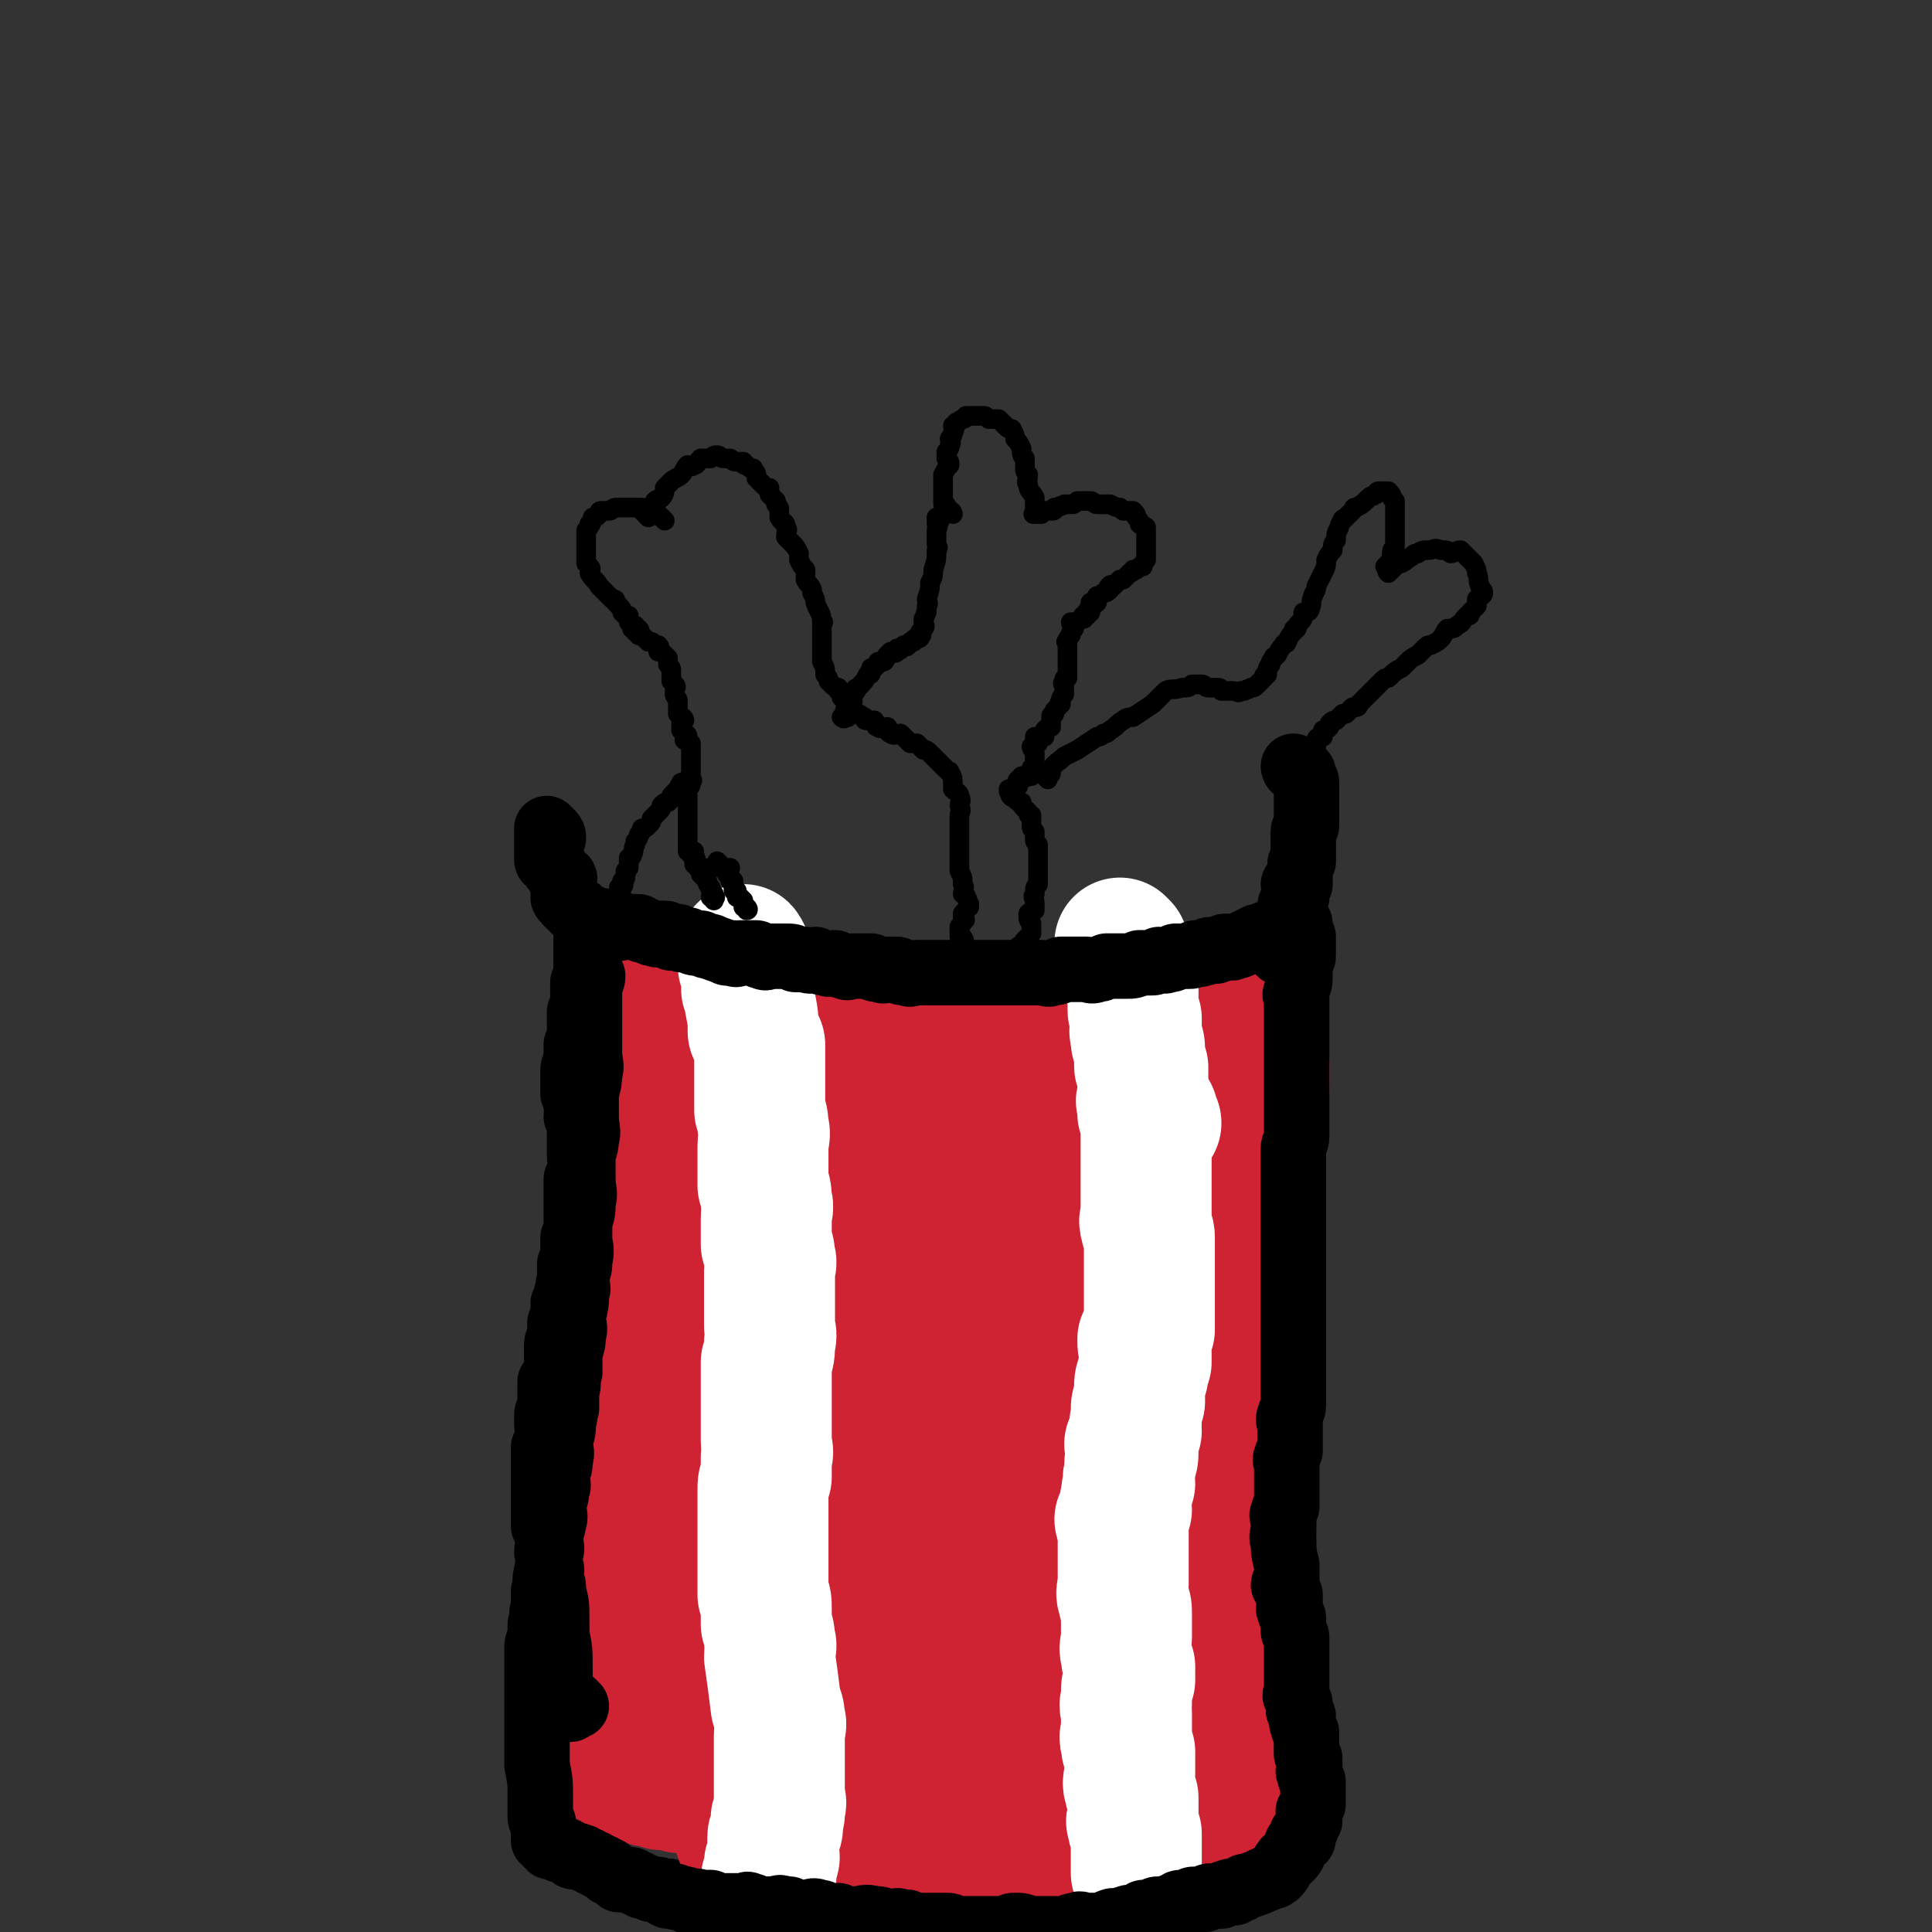 <svg viewBox='0 0 590 590' version='1.1' xmlns='http://www.w3.org/2000/svg' xmlns:xlink='http://www.w3.org/1999/xlink'><rect x="0" y="0" width="590" height="590" fill="#333333" stroke="none"/><g fill='none' stroke='#000000' stroke-width='12' stroke-linecap='round' stroke-linejoin='round'><path d='M177,282c0,0 -1,-1 -1,-1 -1,0 -1,0 -1,0 0,1 0,1 0,1 1,1 1,1 1,1 1,1 0,2 0,3 0,0 1,1 0,1 0,1 -1,1 -1,2 0,0 0,0 0,1 0,1 0,1 0,2 0,1 0,1 0,2 0,1 0,1 0,1 0,2 0,2 0,3 0,1 0,1 0,2 0,3 0,3 0,5 0,1 0,1 0,2 0,2 0,2 0,3 0,2 0,2 0,3 0,2 0,2 0,4 0,2 0,2 0,4 0,1 0,1 0,3 0,2 0,2 0,3 1,2 1,2 1,4 1,2 0,2 0,4 0,2 0,2 0,4 0,3 0,3 0,5 0,2 0,2 0,5 0,2 0,2 0,4 0,2 -1,2 -1,3 0,2 0,2 0,4 0,3 0,3 0,5 0,1 0,1 0,3 0,2 0,2 0,4 0,2 0,2 0,4 0,2 1,2 0,4 0,2 -1,2 -1,5 0,2 0,2 0,5 0,2 1,2 0,4 0,3 0,3 -1,5 0,2 0,2 0,4 0,2 1,2 0,4 0,3 0,3 -1,5 0,2 0,2 0,4 0,2 0,2 0,4 0,3 0,3 0,5 0,2 0,2 0,4 0,2 0,2 0,4 0,2 0,2 0,4 0,2 0,2 0,4 -1,8 -1,8 -2,15 0,4 0,4 -1,8 0,2 0,2 0,5 0,2 0,2 0,3 0,2 0,2 0,4 0,3 0,3 -1,5 0,2 0,2 0,5 0,2 0,2 0,4 0,2 0,2 0,4 0,2 1,2 0,5 0,1 0,1 -1,3 0,2 0,2 0,4 0,2 0,2 0,3 0,2 0,2 0,4 0,2 0,2 0,3 0,2 0,2 0,4 0,2 0,2 0,3 0,2 0,2 0,3 0,2 -1,2 -1,4 0,2 1,2 0,4 0,1 0,1 -1,3 0,1 0,1 0,2 0,1 0,1 0,2 0,1 0,1 0,1 0,1 0,1 0,2 0,1 0,1 0,2 0,1 0,1 0,1 0,1 0,1 0,2 0,1 0,1 0,2 0,0 0,0 0,1 0,0 0,0 0,1 0,0 0,0 0,1 1,0 1,0 2,1 0,0 -1,1 -1,1 1,0 1,-1 1,0 1,0 0,1 0,1 1,0 1,-1 1,0 1,0 1,0 2,1 0,0 0,0 1,1 0,1 0,0 1,1 0,0 0,0 0,1 1,0 1,0 2,0 1,1 1,1 1,2 1,0 1,0 2,0 1,1 0,1 1,2 1,0 1,-1 2,0 1,0 0,1 1,2 1,0 1,-1 2,0 3,1 2,1 5,3 2,1 2,1 4,2 2,0 2,0 4,0 1,1 1,0 3,1 2,0 2,0 4,1 1,0 1,-1 3,0 2,0 2,0 4,1 2,0 2,-1 4,0 2,0 1,0 3,1 2,0 2,-1 4,0 1,0 1,0 3,1 1,0 1,0 3,0 1,1 2,0 3,1 2,0 2,0 4,1 2,0 2,0 5,0 2,0 2,0 3,0 2,0 2,-1 4,0 2,0 2,0 4,1 2,0 2,0 4,0 1,1 1,1 3,1 2,0 2,-1 4,0 2,0 2,0 5,1 2,0 2,0 4,0 2,0 2,0 5,0 2,0 2,0 4,0 2,0 2,0 4,0 2,0 2,0 4,0 2,0 2,0 4,0 2,0 2,0 4,0 2,0 2,0 3,0 3,0 3,0 5,0 2,0 2,0 4,0 2,0 2,0 5,0 1,0 1,0 3,0 2,0 2,0 4,0 2,0 2,0 4,0 2,-1 2,-1 3,-1 2,-1 2,0 4,0 2,0 2,0 4,0 1,-1 1,-1 3,-1 2,-1 2,-1 4,-1 1,-1 1,0 3,0 1,-1 1,-1 3,-1 2,-1 2,0 4,0 1,-1 1,-1 2,-2 1,0 2,1 3,1 2,-1 2,-1 3,-2 1,0 1,1 2,1 2,-1 2,-1 3,-2 2,0 2,0 3,0 2,-1 2,-1 3,-2 1,0 1,0 3,0 1,-1 1,-1 2,-2 2,-1 2,-1 3,-1 2,-1 2,-1 3,-1 1,0 1,0 3,0 1,-1 1,-1 2,-2 1,0 1,0 2,0 1,-1 1,-1 2,-1 1,-1 1,-1 2,-1 1,-1 1,-1 2,-1 1,-1 1,-1 2,-1 2,-1 2,-1 4,-3 1,0 1,0 1,-1 0,0 1,0 1,-1 0,0 -2,0 -2,0 0,-1 1,-2 1,-3 0,0 -1,0 -1,0 -1,0 0,-1 0,-1 0,0 0,0 0,-1 0,0 0,0 0,0 -1,-1 -1,-1 -2,-2 0,0 1,0 1,-1 0,0 0,0 0,0 0,-1 -1,-1 -1,-2 0,-1 0,-1 0,-1 0,-1 0,-1 0,-2 0,-1 0,-1 0,-1 0,-2 0,-2 0,-3 0,-1 0,-1 0,-1 0,-1 0,-1 0,-2 0,-1 0,-1 0,-2 0,-1 0,-1 0,-2 0,0 0,0 0,-1 0,-1 0,-1 0,-3 0,-1 -1,-1 -1,-2 0,-1 0,-1 0,-1 0,-2 0,-2 0,-3 0,-1 0,-1 0,-1 0,-2 0,-2 0,-3 0,-1 0,-1 0,-1 0,-2 0,-2 0,-3 0,-1 0,-1 0,-2 0,-1 0,-1 0,-2 0,-1 0,-1 0,-2 0,-1 0,-1 0,-2 -1,-1 -1,-1 -1,-2 -1,-2 0,-2 0,-3 0,-1 0,-1 0,-1 0,-2 0,-2 0,-3 0,-1 0,-1 0,-2 0,-2 0,-2 0,-3 0,-1 0,-1 0,-2 0,-2 0,-2 0,-3 0,-4 0,-4 0,-7 0,-2 0,-2 0,-4 0,-1 0,-1 0,-2 0,-1 0,-1 0,-3 0,-1 0,-1 0,-3 0,-1 0,-1 0,-3 0,-1 0,-1 0,-3 0,-1 0,-1 0,-3 0,-2 0,-2 0,-4 0,-2 0,-2 0,-3 0,-2 0,-2 0,-3 0,-2 0,-2 0,-4 0,-2 0,-2 0,-3 0,-2 0,-2 0,-4 0,-2 0,-2 0,-3 0,-2 0,-2 0,-3 0,-2 0,-2 0,-3 0,-2 0,-2 0,-3 0,-2 0,-2 0,-3 0,-2 0,-2 0,-3 0,-2 0,-2 0,-4 0,-2 0,-2 0,-4 0,-1 0,-1 0,-3 0,-1 0,-1 0,-3 0,-2 0,-2 0,-4 0,-2 0,-2 0,-4 0,-2 0,-2 0,-4 0,-2 0,-2 -1,-5 0,-2 0,-2 0,-4 0,-2 0,-2 0,-4 0,-2 0,-2 0,-5 0,-2 0,-2 0,-3 0,-3 0,-3 0,-5 0,-2 0,-2 0,-4 0,-1 0,-1 0,-3 0,-2 0,-2 0,-4 0,-2 0,-2 0,-4 0,-2 0,-2 0,-4 0,-2 0,-2 0,-4 0,-2 0,-2 0,-4 0,-2 0,-2 0,-3 -1,-2 -1,-2 -2,-4 0,-2 1,-2 1,-4 0,-2 0,-2 0,-4 0,-2 0,-2 0,-3 0,-2 0,-2 0,-4 0,-2 0,-2 0,-3 0,-2 0,-2 0,-3 0,-2 0,-2 0,-4 0,-1 0,-1 0,-3 0,-1 0,-1 0,-2 0,-1 0,-1 0,-2 0,-1 0,-1 0,-2 0,0 0,0 0,-1 0,-1 0,-1 0,-2 0,-1 -1,-1 -1,-2 0,-1 0,-1 0,-2 0,-1 0,-1 0,-2 -1,-1 -1,-1 -1,-2 -1,-1 0,-1 0,-2 0,-1 0,-2 0,-3 -1,0 -1,0 -1,-1 -1,-1 0,-1 0,-1 0,-2 0,-2 0,-4 0,0 0,-1 0,-1 0,0 -1,1 0,1 0,1 1,0 1,0 0,1 0,1 0,2 0,0 0,0 0,1 0,0 0,0 0,1 0,0 0,0 0,0 0,1 0,1 0,2 0,0 0,0 0,1 -1,0 -1,-1 -2,-1 0,1 1,1 1,1 -1,1 -1,1 -1,1 -1,1 0,1 0,1 -1,1 -1,0 -2,0 0,1 0,1 0,2 -1,0 -1,0 -2,0 0,1 0,1 -1,1 0,1 0,1 0,1 -1,0 -1,0 -1,0 -1,1 -1,1 -2,1 -1,1 -1,1 -1,1 -1,1 -1,0 -2,0 -1,1 0,1 -1,1 -1,1 -1,0 -2,0 -1,1 0,1 -1,1 -1,0 -1,0 -2,0 0,0 0,0 -1,0 -1,1 -1,1 -2,1 0,1 -1,0 -1,0 -2,1 -2,1 -3,1 -1,1 -1,0 -1,0 -2,1 -2,1 -3,1 -1,1 -1,0 -2,0 -1,1 -1,1 -2,1 -1,1 -2,0 -3,0 -1,1 -1,1 -3,1 -1,1 -1,0 -2,0 -1,1 -1,1 -3,1 -2,1 -2,0 -3,0 -1,1 -1,1 -2,1 -2,1 -2,0 -4,0 -1,1 -1,1 -3,2 -1,0 -1,-1 -2,-1 -4,1 -4,1 -8,1 -3,1 -3,1 -6,1 -1,1 -1,0 -3,0 -1,0 -1,0 -3,0 -1,0 -1,0 -3,0 -2,0 -2,0 -4,0 -2,0 -2,0 -3,0 -2,0 -2,0 -4,0 -1,0 -1,0 -3,0 -2,0 -2,1 -4,0 -2,0 -2,0 -4,-1 -1,0 -1,0 -3,0 -2,0 -2,0 -4,0 -2,0 -2,0 -4,0 -2,0 -2,0 -4,-1 -1,0 -1,0 -3,0 -2,0 -2,1 -4,0 -2,0 -2,0 -4,0 -1,-1 -1,0 -3,-1 -2,0 -2,0 -4,0 -2,-1 -2,0 -3,-1 -3,0 -3,0 -5,-1 -1,0 -1,0 -3,0 -1,0 -1,-1 -3,-1 -2,0 -2,1 -4,0 -1,0 -1,-1 -3,-1 -2,0 -2,0 -3,0 -2,0 -2,0 -4,0 -2,0 -2,0 -4,-1 -1,0 -1,1 -3,0 -2,0 -2,0 -4,-1 -2,0 -2,0 -4,0 -2,0 -2,0 -3,-1 -2,0 -2,0 -3,0 -2,-1 -2,-1 -3,-1 -2,0 -2,1 -3,0 -1,0 -1,-1 -2,-1 -1,0 -1,1 -2,0 -1,0 -1,-1 -2,-1 -1,0 -1,1 -1,0 -1,0 -1,0 -2,-1 -1,0 -1,0 -1,0 -1,-1 -1,0 -2,-1 -1,0 -1,0 -1,0 -1,-1 -1,-1 -2,-2 0,0 -1,0 -1,0 -1,0 -1,-1 -1,-1 -1,0 -1,0 -1,-1 -1,0 -1,0 -1,-1 -1,0 -1,0 -1,-1 0,0 0,0 -1,-1 -1,0 -1,-1 -1,-1 0,0 -1,1 -1,0 -1,0 0,-1 -1,-1 0,0 -1,1 -1,0 0,0 0,-1 0,-1 1,0 1,0 2,0 0,1 -1,1 -1,1 1,1 1,1 2,1 '/></g>
<g fill='none' stroke='#CF2233' stroke-width='40' stroke-linecap='round' stroke-linejoin='round'><path d='M197,312c0,0 -1,-1 -1,-1 -1,0 -1,1 -1,0 0,0 0,0 0,-1 0,-1 0,-1 -1,-1 0,0 0,1 0,1 0,1 0,1 0,2 1,0 1,0 2,1 0,0 -1,0 -1,1 1,2 1,2 1,3 0,2 0,2 0,4 1,1 1,1 1,2 1,1 0,1 0,2 1,2 1,2 1,3 1,2 0,2 0,3 0,2 0,2 0,3 0,3 0,3 0,5 0,1 0,1 0,3 0,2 0,2 0,4 0,0 0,0 0,1 0,2 0,2 0,3 0,1 0,1 0,2 0,1 0,1 -1,2 0,1 0,1 0,2 0,0 0,0 0,1 0,1 0,1 0,2 0,1 0,1 0,2 0,1 0,1 0,2 0,1 0,1 0,2 0,1 0,1 0,2 0,0 0,0 0,1 0,0 -1,0 -1,1 0,0 0,0 0,1 0,0 0,1 0,1 0,-1 1,-1 0,-2 0,0 -1,1 -1,0 0,0 0,0 0,-1 0,-1 -1,-1 -1,-2 -1,-1 0,-1 -1,-3 0,0 0,0 0,-1 0,-1 0,-1 -1,-2 0,-1 -1,-1 -1,-2 -1,-1 0,-1 -1,-2 0,-1 0,-1 0,-2 0,-2 0,-2 -1,-3 0,-2 0,-2 0,-3 0,-1 0,-1 0,-2 0,-2 0,-2 0,-3 0,-1 0,-1 0,-1 0,-1 0,-1 0,-2 0,0 1,0 1,-1 0,-1 0,-1 0,-2 0,0 0,0 0,-1 1,-1 1,0 1,-1 1,0 0,-1 0,-1 0,0 0,0 0,-1 0,0 0,-1 0,-1 0,0 0,1 0,1 1,2 1,1 1,3 1,1 0,1 0,2 1,1 1,1 1,2 1,2 0,2 0,4 1,2 1,2 1,5 1,2 1,2 1,3 1,3 0,3 0,7 1,1 1,1 1,3 1,2 0,2 0,4 0,2 0,2 0,4 0,2 0,2 0,5 0,2 0,2 0,4 0,2 0,2 0,4 0,1 0,1 0,3 0,2 0,2 0,4 0,2 0,2 0,3 0,2 1,2 0,4 0,2 0,2 -1,4 0,2 0,2 0,4 0,1 1,1 0,3 0,2 -1,2 -1,4 -1,6 0,6 -1,13 0,1 0,1 -1,3 0,1 0,1 0,3 0,1 0,1 0,3 0,2 0,2 0,3 0,2 0,2 0,3 0,2 1,2 0,4 0,1 0,1 -1,3 0,1 0,1 0,2 0,2 0,2 0,4 0,2 0,2 0,3 0,2 1,2 0,3 0,2 0,2 -1,3 0,2 0,2 0,4 0,1 0,1 0,2 0,1 0,1 0,2 0,1 1,1 0,2 0,1 0,1 -1,3 0,1 0,1 0,2 0,1 0,1 0,2 0,1 0,1 0,3 0,1 0,1 0,3 0,1 0,1 0,2 0,1 0,1 0,3 0,1 0,1 0,3 0,1 0,1 0,3 0,1 0,1 0,2 1,1 1,1 1,2 1,0 0,0 0,1 0,1 0,1 0,2 0,1 0,1 0,2 0,1 0,1 0,1 0,1 0,1 0,2 0,1 0,1 0,1 0,1 0,1 0,2 0,0 0,0 0,1 0,1 0,1 0,2 0,0 0,0 0,1 0,1 1,1 0,2 0,1 0,1 -1,1 0,2 0,2 0,3 0,1 0,1 0,1 0,1 0,1 0,2 0,1 0,1 -1,2 0,1 0,1 0,2 0,1 0,1 0,1 0,1 0,1 0,2 0,0 0,0 0,1 0,0 1,1 0,1 0,0 0,1 -1,1 0,0 0,-1 0,-1 -1,-1 -1,-1 -1,-2 0,0 0,0 0,-1 0,0 0,0 0,-1 0,-1 0,-1 0,-2 0,0 0,1 0,2 0,0 0,0 0,1 0,0 0,0 0,1 0,1 0,1 0,1 0,1 0,1 0,1 1,1 1,1 1,1 0,1 1,1 1,1 0,1 -1,1 -1,1 0,0 0,0 0,1 1,1 1,0 1,1 0,1 0,1 0,1 0,0 0,0 0,1 1,0 1,0 2,0 0,0 0,0 0,1 1,0 1,0 1,1 1,0 1,0 2,1 1,0 1,-1 3,0 1,0 1,0 2,1 1,0 1,-1 3,0 1,0 0,0 1,1 2,0 2,-1 4,0 1,0 1,1 2,1 2,0 2,0 3,0 1,0 1,0 2,0 2,0 2,0 3,0 2,0 2,0 3,0 1,0 1,0 2,0 2,0 2,0 3,0 1,0 1,0 2,0 1,0 1,-1 2,0 1,0 1,0 2,0 1,1 1,1 3,1 0,0 0,0 1,0 1,0 1,0 1,0 2,0 2,0 3,0 1,0 1,-1 1,0 1,0 1,0 2,1 1,0 1,0 2,0 1,0 1,-1 1,0 1,0 1,1 2,1 0,0 0,0 1,0 2,0 2,0 4,1 0,0 0,0 1,0 0,0 0,0 1,0 0,0 1,-1 1,0 0,0 0,0 -1,1 0,0 0,-1 -1,0 -1,0 -1,0 -2,1 0,0 0,-1 -1,0 -1,0 -1,0 -2,1 -2,0 -2,0 -4,1 -2,0 -1,1 -3,2 -1,0 -1,-1 -2,0 -1,0 -1,0 -1,1 -2,0 -2,1 -3,1 -1,0 -1,-1 -1,0 -1,0 -1,1 -2,1 0,0 -1,-1 -1,0 -1,0 0,1 -1,1 0,0 0,0 -1,0 -1,0 -1,-1 -1,0 -1,0 -1,1 -1,1 0,0 1,0 2,0 1,0 1,0 2,0 1,-1 1,-1 2,-1 1,-1 1,0 3,0 2,-1 2,-1 4,-1 2,-1 2,-1 3,0 3,0 3,0 5,1 3,0 3,-1 5,0 3,0 3,1 5,1 2,0 2,-1 5,0 3,0 3,1 6,1 2,0 2,0 5,0 2,0 2,0 5,0 2,0 2,1 3,1 3,0 3,0 5,0 2,0 2,0 4,0 2,0 2,0 4,0 2,-1 2,-1 4,-2 2,0 2,0 4,0 2,0 2,0 4,0 2,0 2,0 3,0 2,-1 2,-2 3,-2 2,0 2,1 3,1 2,1 2,1 3,1 1,0 1,0 2,0 2,0 2,0 3,0 1,-1 1,-1 2,-1 1,0 1,0 2,0 1,0 1,-1 2,0 1,0 1,1 2,1 1,0 1,0 2,0 4,0 4,0 8,1 1,0 1,-1 2,-1 1,0 1,0 2,0 1,0 1,0 3,0 1,0 1,0 2,0 1,0 1,-1 2,-1 1,0 1,0 2,0 0,-1 0,0 1,0 1,-1 1,-1 1,-1 1,0 1,0 2,0 1,-1 1,-1 1,-1 1,0 1,0 2,0 1,0 1,0 2,0 1,0 1,0 2,0 1,-1 0,-1 1,-1 1,-1 1,0 2,0 0,-1 1,-1 1,-1 1,0 1,-1 1,-1 1,0 1,1 1,1 1,0 1,0 1,0 0,0 1,0 1,0 1,-1 1,-1 2,-2 0,0 1,1 1,1 0,0 0,-1 1,-1 0,0 0,0 1,0 0,-1 0,-1 0,-1 1,-1 1,0 1,0 0,-1 0,-1 0,-2 0,0 0,0 0,0 0,-1 0,-1 0,-2 0,-1 0,-1 0,-2 0,-1 0,-1 0,-1 0,-1 0,-1 0,-1 -1,-1 -1,-1 -1,-2 -1,-1 0,-1 0,-2 -1,-2 -1,-1 -1,-3 -1,-1 0,-1 0,-2 0,-2 0,-2 0,-4 -1,-2 -1,-2 -2,-4 0,-2 1,-2 1,-4 0,-2 0,-2 0,-3 0,-3 0,-3 0,-5 0,-2 0,-2 0,-4 0,-2 0,-2 0,-5 0,-1 0,-1 0,-3 0,-2 0,-2 0,-5 0,-2 0,-2 0,-5 0,-2 0,-2 0,-4 0,-3 0,-3 0,-5 0,-3 0,-3 0,-5 -1,-2 -1,-2 -1,-5 -1,-2 0,-2 0,-4 0,-2 -1,-2 0,-5 0,-2 0,-2 0,-4 1,-3 1,-3 1,-5 0,-2 0,-2 0,-4 0,-2 0,-2 0,-4 0,-6 0,-6 0,-13 0,-1 -1,-1 0,-3 0,-4 0,-4 1,-9 0,-1 0,-1 0,-3 0,-2 -1,-2 0,-3 0,-2 1,-2 1,-3 0,-2 0,-2 0,-4 0,-2 0,-2 0,-4 0,-2 0,-2 0,-4 0,-2 -1,-2 0,-5 0,-1 1,-1 1,-3 0,-3 0,-3 0,-5 0,-3 -1,-3 0,-5 0,-3 0,-2 1,-5 0,-2 0,-2 0,-5 1,-2 0,-2 1,-4 0,-3 0,-3 1,-6 0,-2 0,-2 1,-4 0,-2 0,-2 0,-4 1,-2 0,-3 1,-5 0,-2 0,-2 1,-4 0,-1 0,-1 0,-3 0,-2 -1,-2 0,-4 0,-2 0,-2 0,-5 1,-2 1,-2 1,-5 0,-1 0,-1 0,-3 0,-2 0,-2 0,-3 -1,-2 -1,-2 -1,-4 -1,-1 0,-1 0,-3 0,-1 -1,-1 -1,-2 0,-2 0,-2 0,-3 0,-1 0,-1 0,-2 -1,-1 -1,-1 -2,-2 0,0 1,0 1,-1 0,-1 0,-1 0,-2 -1,0 -1,0 -2,0 0,0 0,0 -1,0 0,0 0,0 -1,0 0,0 0,0 -1,0 0,1 0,1 0,2 -1,0 -1,-1 -2,-1 -1,1 -1,1 -2,2 -1,0 -1,0 -2,0 -1,1 -1,1 -3,1 -1,1 -1,1 -3,2 -2,0 -2,1 -4,1 -7,2 -7,1 -14,3 -5,1 -5,1 -10,2 -2,1 -2,1 -4,2 -3,0 -3,-1 -6,-1 -2,1 -2,1 -5,1 -2,1 -2,0 -4,0 -2,0 -2,0 -4,0 -3,0 -3,1 -5,0 -2,0 -2,0 -4,0 -2,-1 -2,-1 -4,-1 -2,0 -2,0 -4,0 -2,0 -2,1 -5,0 -2,0 -2,0 -4,-1 -2,0 -2,0 -4,0 -3,0 -3,0 -5,0 -2,0 -2,0 -4,0 -2,0 -2,0 -4,0 -2,0 -2,0 -4,0 -1,0 -1,0 -3,0 -1,0 -1,0 -3,0 -2,0 -2,0 -4,0 -2,0 -2,0 -4,0 -2,0 -2,0 -4,0 -2,0 -2,0 -4,0 -2,0 -2,0 -4,0 -1,0 -1,0 -3,0 -1,0 -1,0 -2,0 -1,0 -1,0 -2,0 -1,0 -1,0 -2,0 -1,0 -1,0 -2,0 -1,0 -1,0 -1,0 -1,0 -1,0 -2,0 0,0 0,0 -1,0 0,0 -1,0 -1,0 0,1 0,1 0,1 1,1 1,1 1,1 0,1 -1,1 -1,1 1,1 2,1 2,2 0,1 -1,1 -1,1 1,2 1,2 1,4 1,2 0,2 0,4 0,4 0,4 0,7 1,3 2,3 2,6 0,5 0,5 -1,10 0,7 0,7 -1,13 0,6 1,7 0,13 0,7 0,7 -1,15 0,7 0,7 -1,14 -1,8 -1,8 -3,16 -1,7 -1,7 -3,14 -1,7 -1,7 -2,14 -1,7 -1,7 -2,13 -1,6 -1,6 -2,12 0,4 0,4 -1,9 0,5 -1,5 -1,9 0,3 0,3 0,6 1,3 1,3 2,6 0,2 -1,2 -1,4 1,2 1,4 2,4 1,-1 1,-4 2,-7 2,-7 2,-7 3,-14 1,-10 1,-10 2,-20 2,-12 2,-12 3,-24 2,-14 3,-14 5,-27 1,-12 1,-12 2,-24 1,-10 1,-10 2,-21 0,-7 -1,-7 -1,-15 0,-5 1,-5 0,-11 0,-3 0,-3 0,-5 -1,-3 0,-3 -1,-6 0,-1 0,-1 0,-3 0,-1 0,-1 0,-3 0,0 0,-1 0,-1 1,0 1,1 2,2 0,2 0,2 0,5 1,5 1,5 2,9 1,7 1,7 2,13 1,9 0,9 1,19 1,11 2,11 3,21 1,12 1,12 1,24 1,10 1,10 2,20 1,10 1,10 1,19 1,7 1,7 1,14 1,4 1,4 1,9 1,3 1,3 1,7 0,2 0,2 0,5 1,1 0,1 0,3 0,2 0,2 0,3 0,0 0,1 0,1 0,0 0,0 0,-1 0,-4 1,-4 0,-9 0,-8 0,-8 -1,-16 -1,-10 -1,-10 -1,-21 -1,-11 -1,-11 -1,-23 1,-10 1,-10 1,-21 1,-9 0,-9 1,-18 1,-8 2,-8 3,-16 1,-7 0,-7 1,-13 1,-6 1,-6 2,-12 1,-5 1,-5 2,-11 1,-4 1,-4 2,-8 1,-3 1,-3 1,-6 1,-2 1,-2 1,-4 1,0 2,-1 2,-1 0,2 -1,3 -2,5 -1,7 -1,7 -2,13 -2,13 -2,13 -4,25 -2,12 -2,12 -3,23 -2,12 -1,12 -3,23 -1,12 -1,12 -2,23 -1,10 -1,10 -2,19 0,8 0,8 0,16 -1,6 -1,6 -1,12 0,4 0,4 0,7 1,2 1,2 2,4 0,3 0,3 0,5 0,2 0,2 0,3 1,1 1,1 1,1 0,1 0,2 0,2 1,0 2,-1 2,-2 4,-25 4,-26 6,-51 3,-25 2,-25 4,-50 1,-12 2,-12 3,-23 1,-10 1,-10 1,-20 1,-7 1,-7 1,-13 0,-5 0,-5 0,-9 1,-2 0,-2 0,-4 0,-2 1,-3 0,-3 0,2 0,4 0,8 -1,8 -2,8 -2,17 0,10 1,10 0,20 0,11 -1,11 -1,22 0,10 1,10 0,20 0,10 -1,10 -1,19 0,7 1,7 2,15 0,5 -1,5 0,11 1,5 2,5 3,11 1,4 0,5 1,9 1,4 2,4 3,8 2,4 2,4 3,7 1,3 1,3 2,6 1,3 1,3 1,5 1,3 1,3 2,5 0,1 0,1 0,1 0,1 0,1 0,2 0,0 0,0 0,0 1,-3 2,-2 2,-5 1,-9 0,-9 1,-19 0,-12 0,-12 1,-23 1,-14 1,-14 3,-27 2,-15 2,-15 4,-29 2,-13 2,-13 3,-27 2,-10 2,-10 4,-20 1,-8 0,-8 1,-16 0,-3 0,-3 1,-7 0,-3 0,-3 1,-6 0,-1 0,-1 0,-3 0,0 0,0 0,0 -1,5 -1,5 -2,9 -2,9 -2,9 -4,18 -2,11 -1,11 -3,22 -3,12 -4,12 -7,24 -2,11 -2,11 -4,22 -3,11 -3,11 -5,21 -2,9 -2,9 -3,17 -1,8 -1,8 -2,15 0,5 0,5 0,9 1,5 1,5 2,9 1,4 1,4 3,8 1,4 2,4 4,7 2,4 1,4 3,7 1,2 1,2 3,4 2,2 2,2 3,3 1,1 1,2 2,3 1,0 2,0 2,0 1,-3 1,-4 2,-7 0,-9 0,-9 -1,-19 0,-11 -1,-11 -1,-23 0,-13 1,-13 1,-27 1,-12 0,-12 1,-25 0,-12 1,-12 2,-24 0,-11 1,-11 2,-21 1,-17 1,-17 3,-34 0,-2 0,-3 0,-4 -1,-1 -3,-1 -3,0 -4,8 -4,9 -6,17 -3,11 -3,11 -5,22 -3,14 -2,14 -5,29 -2,15 -3,15 -5,30 -1,14 0,14 0,28 -1,13 -1,13 -2,26 0,7 0,7 -1,15 0,6 -1,6 0,11 1,3 3,5 5,5 3,0 4,-2 6,-4 5,-6 5,-6 9,-12 6,-7 6,-7 10,-15 5,-9 4,-10 8,-19 4,-11 4,-11 7,-23 2,-10 2,-10 3,-21 1,-10 1,-10 2,-20 0,-10 1,-10 1,-19 -1,-8 -1,-8 -2,-15 0,-5 0,-5 -1,-10 -1,-3 -1,-3 -2,-6 -1,-2 -1,-3 -3,-3 -3,1 -4,2 -6,4 -5,5 -6,5 -9,12 -6,10 -6,11 -11,22 -5,12 -6,12 -10,25 -6,16 -5,16 -9,32 -3,14 -3,14 -6,29 -2,12 -2,12 -4,25 -1,10 -2,10 -2,20 -1,6 -1,6 0,12 0,4 0,6 2,7 3,2 5,1 8,-2 5,-4 5,-4 9,-10 6,-9 6,-9 11,-18 7,-11 8,-11 13,-22 5,-13 5,-14 9,-27 4,-14 4,-14 7,-27 3,-13 3,-13 6,-25 2,-10 1,-10 3,-20 1,-8 1,-8 2,-16 0,-6 0,-6 1,-11 0,-4 0,-4 0,-8 0,-3 0,-3 0,-5 0,-3 0,-3 0,-5 -1,-1 -1,-2 -2,-2 -1,-1 -2,0 -2,1 -4,28 -5,28 -7,57 -1,13 0,13 2,26 3,24 3,24 8,48 2,9 2,8 5,17 2,5 1,5 4,11 0,2 1,3 2,4 1,0 1,-2 1,-4 -1,-7 -1,-7 -2,-13 -1,-10 -2,-10 -3,-21 -2,-13 -2,-13 -3,-27 -1,-14 -1,-14 -1,-29 -1,-13 -2,-13 -2,-27 0,-11 1,-11 2,-22 0,-9 0,-10 1,-19 0,-6 1,-6 1,-12 1,-3 0,-3 1,-6 0,-3 0,-3 1,-5 0,-1 0,-2 0,-2 -1,5 -2,6 -2,12 -2,9 -1,9 -2,18 -2,13 -3,13 -4,26 -1,13 0,13 0,26 -1,14 -1,14 -1,28 0,14 0,14 1,27 0,12 0,12 2,24 1,10 1,10 4,19 1,6 1,7 3,12 2,4 3,5 6,7 2,1 4,1 6,-1 2,-2 2,-3 3,-7 3,-8 3,-8 4,-17 0,-11 0,-11 -1,-22 0,-13 0,-13 -1,-26 -2,-14 -2,-14 -4,-28 -1,-12 -1,-12 -2,-25 0,-9 0,-9 0,-19 -1,-8 0,-8 0,-16 0,-7 0,-7 0,-13 0,-3 0,-3 0,-7 -1,-3 -1,-3 -1,-5 -1,-2 0,-3 -1,-3 0,-1 -1,0 -2,1 -2,5 -2,5 -3,11 -2,10 -2,10 -3,20 -2,12 -2,12 -3,25 -1,13 -1,13 -1,26 0,13 0,13 1,26 0,12 0,12 1,23 0,9 0,9 1,19 0,5 0,5 0,10 0,3 1,7 1,6 -1,-3 -1,-7 -2,-14 0,-10 -1,-10 0,-20 0,-11 0,-11 1,-22 1,-13 0,-13 2,-26 1,-12 2,-11 4,-23 2,-12 2,-12 5,-23 2,-10 2,-10 4,-20 2,-7 2,-7 4,-14 2,-5 2,-5 3,-11 2,-7 3,-17 3,-13 -3,13 -6,23 -10,47 -2,9 -1,9 -1,19 -1,20 0,20 0,40 0,9 0,9 0,17 0,5 0,5 0,9 0,4 0,4 0,8 -1,2 -1,3 -1,3 -1,0 -1,-1 -2,-2 -1,-6 -1,-6 -2,-12 -1,-7 -2,-7 -2,-14 0,-9 1,-9 2,-17 0,-9 0,-9 1,-18 1,-8 1,-8 3,-17 1,-7 2,-7 3,-13 1,-5 1,-5 2,-10 1,-3 1,-3 1,-7 1,-2 1,-2 1,-5 0,-1 0,-2 0,-2 -2,1 -2,2 -4,5 -2,5 -2,5 -4,11 -3,10 -3,10 -6,20 -2,11 -2,11 -5,23 -2,12 -2,12 -4,24 -3,11 -3,11 -5,23 -2,10 -2,10 -5,20 -2,8 -1,8 -4,16 -2,6 -2,6 -4,12 -1,3 -1,3 -2,6 -1,3 -1,3 -2,6 0,1 -1,1 -1,3 -1,1 0,2 0,4 -1,1 -2,1 -2,2 0,1 1,1 1,1 1,1 1,1 1,1 1,-1 1,-2 3,-3 1,-3 2,-3 3,-6 2,-5 2,-6 3,-11 1,-5 1,-6 2,-11 1,-5 2,-5 3,-11 1,-5 1,-5 1,-10 1,-3 1,-3 2,-7 0,-2 0,-2 0,-4 1,-1 1,-2 1,-2 -1,1 -1,2 -1,5 -1,4 -1,4 -2,8 -1,5 -1,5 -2,10 -1,5 -1,5 -2,10 -1,4 -1,4 -2,9 0,3 0,2 -1,5 -1,3 -1,3 -2,5 0,1 -1,2 -1,3 0,0 1,-1 2,-3 1,-1 1,-1 1,-3 1,-2 1,-2 2,-3 0,-1 0,-1 0,-1 '/></g>
<g fill='none' stroke='#FFFFFF' stroke-width='40' stroke-linecap='round' stroke-linejoin='round'><path d='M353,343c0,0 0,-1 -1,-1 0,0 0,0 0,0 -1,-1 0,-1 0,-2 '/><path d='M343,289c0,0 -1,-1 -1,-1 0,0 0,1 1,1 0,1 -1,1 0,2 0,1 0,0 1,1 0,1 -1,1 0,3 0,1 0,1 1,3 0,0 -1,1 0,1 0,2 0,2 1,3 0,3 0,3 0,6 0,1 0,1 1,3 0,1 0,1 0,2 0,1 -1,2 0,3 0,1 0,1 0,2 1,1 1,1 1,3 0,0 0,0 0,1 0,2 0,2 0,3 0,1 0,1 1,1 0,2 0,2 0,4 0,1 0,1 0,2 0,1 0,1 0,3 0,1 -1,1 0,2 0,2 0,1 0,3 1,2 1,2 1,3 0,2 0,2 0,3 0,2 0,2 0,3 0,1 0,1 0,2 0,2 0,2 0,3 0,1 0,1 0,2 0,1 0,1 0,2 0,1 0,1 0,2 0,1 0,1 0,2 0,1 0,1 0,3 0,1 0,1 0,2 0,1 0,1 0,2 0,1 0,1 0,2 0,1 -1,2 0,3 0,1 0,0 0,1 1,2 1,2 1,3 0,4 0,4 0,8 0,1 0,1 0,2 0,3 0,3 0,6 0,1 0,1 0,2 0,2 0,2 0,4 0,1 0,1 0,3 0,1 0,1 0,3 -1,2 -1,1 -2,3 0,2 0,2 1,4 0,2 0,2 0,3 -1,2 -1,2 -1,4 -1,2 -1,2 -1,4 0,2 0,2 0,4 -1,1 -1,1 -1,3 0,1 0,1 0,3 -1,1 0,1 0,3 -1,2 -1,2 -2,4 0,2 1,2 1,3 0,2 -1,2 -1,3 0,2 0,2 0,3 -1,2 0,2 0,3 -1,2 -1,2 -1,5 -1,1 0,1 0,3 -1,1 -1,1 -2,3 0,1 1,1 1,3 0,2 0,2 0,5 0,2 0,2 0,4 0,2 0,2 0,4 0,2 0,2 0,4 0,2 -1,2 0,4 0,2 1,2 1,4 0,2 0,2 0,5 0,2 0,2 0,3 0,3 -1,3 0,5 0,2 0,2 1,4 0,2 0,2 0,4 -1,2 -1,2 -1,4 0,1 0,1 0,3 -1,1 0,1 0,3 0,1 0,1 0,3 0,1 0,1 0,3 0,1 -1,1 0,3 0,2 0,2 1,3 0,2 0,2 0,3 0,2 0,2 0,4 0,2 -1,2 0,4 0,1 0,1 1,3 0,1 0,1 0,3 0,1 0,1 0,3 0,1 -1,1 0,2 0,2 0,1 1,3 0,0 0,0 0,1 0,1 0,1 0,3 0,0 0,0 0,1 0,1 0,1 0,2 0,0 0,0 0,1 0,1 0,1 0,1 0,0 0,0 0,1 0,0 0,0 0,1 0,0 0,1 0,1 0,0 0,-1 0,-1 '/><path d='M228,292c0,0 -1,-1 -1,-1 0,-1 0,-1 0,-1 1,1 0,2 0,3 0,1 0,1 0,2 1,1 1,1 1,2 1,3 0,3 0,5 1,2 1,2 1,4 1,5 1,5 1,9 1,2 1,2 2,4 0,2 0,2 0,3 0,3 0,3 0,5 0,3 0,3 0,6 0,3 0,3 0,6 1,3 1,3 1,5 1,3 0,3 0,6 0,2 0,2 0,5 0,2 0,2 0,3 0,2 0,2 0,4 1,2 1,2 1,5 1,2 0,2 0,5 0,2 0,2 0,4 0,2 0,2 0,4 1,2 1,2 1,4 1,2 0,2 0,4 0,3 0,3 0,5 0,3 0,3 0,5 0,4 0,4 0,7 0,2 1,2 0,5 0,3 0,3 -1,6 0,3 0,3 0,7 0,3 0,3 0,6 0,3 0,3 0,6 0,3 0,3 0,5 0,3 1,3 0,5 0,3 0,3 0,6 -1,2 -1,2 -1,4 0,3 0,3 0,6 0,3 0,3 0,5 0,2 0,2 0,5 0,2 0,2 0,4 0,3 0,3 0,5 0,2 0,2 0,3 0,2 0,2 0,4 1,2 1,2 1,4 0,3 0,3 0,5 1,3 1,3 1,5 1,2 0,2 0,5 1,7 1,7 2,15 1,2 1,2 1,4 1,2 0,2 0,5 0,2 0,2 0,4 0,2 0,2 0,3 0,2 0,2 0,4 0,2 0,2 0,3 0,2 0,2 0,5 0,1 1,1 0,3 0,1 0,1 0,2 -1,1 -1,1 -1,2 0,2 1,2 0,3 0,1 -1,1 -1,2 0,1 0,1 0,2 0,1 0,1 0,2 0,1 0,1 0,1 0,1 1,1 0,2 0,1 0,0 -1,1 0,1 0,1 0,1 0,1 0,1 0,1 0,0 0,0 0,1 0,1 1,1 0,1 0,1 -1,0 -1,1 0,0 0,0 0,1 0,0 0,1 0,1 0,0 0,-1 0,-1 1,0 1,0 1,1 '/></g>
<g fill='none' stroke='#000000' stroke-width='12' stroke-linecap='round' stroke-linejoin='round'><path d='M168,545c0,0 -1,0 -1,-1 0,0 -1,0 -1,0 0,-1 0,-1 0,-1 0,0 0,0 0,0 0,-1 -1,0 -1,0 0,-1 0,-1 0,-1 0,-1 0,-1 0,-2 0,-1 0,-1 0,-2 0,0 0,0 0,-1 0,-1 0,-1 0,-3 0,-1 0,-1 0,-3 0,-1 0,-1 0,-3 0,-2 0,-2 0,-4 0,-2 0,-2 0,-3 0,-2 0,-2 0,-3 0,-2 0,-2 0,-3 0,-2 0,-2 0,-4 0,-1 1,-1 1,-3 0,-1 0,-1 0,-3 0,-1 0,-1 0,-2 1,-1 1,-1 1,-3 1,-1 0,-1 0,-2 0,-1 0,-1 0,-2 0,-2 0,-2 0,-3 0,-1 0,-1 0,-2 1,-1 1,-1 1,-2 1,-1 0,-1 0,-2 0,-2 0,-2 0,-3 1,-2 1,-2 1,-4 0,-4 0,-4 0,-7 0,-1 0,-1 0,-2 0,-1 0,-1 0,-2 1,-1 1,-1 1,-2 1,-1 0,-1 0,-2 0,-2 0,-2 0,-3 1,-1 1,-1 1,-2 1,-1 0,-1 0,-2 0,-1 0,-1 0,-2 0,-1 0,-1 0,-2 0,-1 1,-1 1,-2 0,-1 0,-1 0,-2 0,-1 0,-1 0,-2 0,-1 0,-1 0,-2 0,0 0,0 0,-1 0,-1 0,-1 0,-2 0,-1 0,-1 0,-2 1,-1 1,-1 1,-2 1,0 0,0 0,-1 0,-1 0,-1 0,-2 0,0 0,0 0,-1 1,-1 1,-1 1,-2 '/></g>
<g fill='none' stroke='#000000' stroke-width='20' stroke-linecap='round' stroke-linejoin='round'><path d='M176,521c0,0 -1,-1 -1,-1 0,0 -1,0 -1,1 0,0 1,1 0,1 0,0 0,-1 -1,-1 -1,-1 -1,0 -1,0 -1,-1 -1,-1 -1,-2 0,0 0,0 0,-1 0,-1 0,-1 0,-2 0,-1 0,-1 0,-2 0,-1 0,-1 0,-3 0,-1 0,-1 0,-2 0,-5 0,-5 -1,-10 0,-2 0,-2 0,-5 0,-4 0,-4 -1,-8 0,-2 0,-2 -1,-5 0,-1 1,-1 0,-3 0,-2 0,-2 -1,-4 0,-2 1,-2 0,-5 0,-1 0,-1 -1,-3 0,-2 0,-2 0,-3 0,-2 0,-2 0,-4 0,-2 0,-2 0,-4 0,-2 0,-2 0,-4 0,-1 0,-1 0,-3 0,-1 0,-1 0,-3 0,-1 0,-2 0,-3 1,-2 1,-2 2,-3 0,-2 -1,-2 -1,-4 0,-1 0,-1 0,-3 0,-1 1,-1 1,-3 0,-1 0,-1 0,-3 0,-2 0,-2 0,-4 1,-1 1,-1 2,-3 0,-2 0,-2 0,-3 0,-2 0,-2 0,-3 0,-1 0,-1 0,-2 0,-2 1,-2 1,-4 0,-1 0,-1 0,-3 1,-1 1,-1 1,-3 0,-1 0,-2 0,-3 1,-2 1,-2 1,-3 1,-2 0,-2 1,-4 0,-3 0,-3 0,-5 1,-2 1,-2 1,-4 0,-2 0,-2 0,-4 1,-2 1,-2 1,-4 0,-2 0,-2 0,-3 0,-2 0,-2 0,-4 0,-2 0,-2 0,-4 0,-1 0,-2 0,-3 1,-2 1,-2 2,-3 0,-2 -1,-2 -1,-4 0,-1 0,-1 0,-2 0,-2 0,-2 0,-3 0,-1 0,-1 0,-2 0,-2 1,-2 0,-3 0,-1 0,-1 -1,-2 0,-2 1,-2 0,-3 0,-2 0,-2 -1,-4 0,-1 0,-2 0,-3 0,-2 0,-2 0,-4 0,-2 1,-2 1,-4 0,-2 0,-2 0,-4 1,-2 1,-2 1,-3 0,-2 0,-2 0,-3 0,-2 0,-2 0,-4 1,-1 1,-1 1,-2 1,-2 0,-2 0,-3 0,-1 0,-1 0,-2 0,-1 0,-1 0,-2 1,-1 1,-1 1,-2 0,-1 0,-1 0,-2 0,-1 0,-1 0,-2 0,-3 0,-3 0,-6 0,0 0,0 0,-1 0,-1 0,-1 0,-1 0,0 0,0 0,-1 0,0 0,-1 0,-1 0,0 0,1 0,2 0,0 0,0 0,1 0,0 0,0 0,1 0,0 0,0 0,1 0,1 0,1 0,2 0,1 0,1 0,1 0,2 0,2 0,3 1,1 1,1 2,3 0,2 -1,2 -1,3 0,2 0,2 0,4 0,2 0,2 0,4 0,4 0,4 0,7 0,3 0,3 0,5 0,4 1,4 0,7 0,4 -1,4 -1,7 0,3 0,3 0,6 0,4 1,4 0,7 0,3 -1,3 -1,6 0,3 0,3 0,6 0,4 1,4 0,7 0,3 0,3 -1,6 0,2 0,2 0,5 0,3 1,3 0,7 0,2 0,2 -1,5 0,3 1,3 0,5 0,3 0,3 -1,7 0,3 1,3 0,6 0,2 0,2 -1,5 0,3 0,3 0,6 -1,3 0,3 -1,6 0,2 0,2 0,5 -1,2 0,2 -1,4 0,3 0,3 -1,6 0,3 1,3 0,6 0,2 0,2 -1,4 0,3 1,3 0,5 0,3 -1,3 -1,5 0,2 1,3 0,5 0,2 -1,2 -1,5 0,2 1,2 0,5 0,3 -1,3 -1,5 -1,3 0,3 -1,6 0,2 0,2 0,5 -1,2 0,2 -1,5 0,2 0,2 0,4 -1,2 -1,2 -1,4 0,2 0,2 0,4 0,3 0,3 0,5 0,2 0,2 0,4 0,2 0,2 0,3 0,3 0,3 0,5 0,2 0,2 0,5 0,2 0,2 0,4 0,1 0,1 0,2 0,1 0,1 0,3 1,5 1,5 1,10 0,1 0,1 0,2 0,1 0,1 0,2 0,1 0,1 0,2 0,1 1,1 1,2 0,1 0,1 0,2 0,0 0,0 0,1 0,0 0,0 0,1 0,0 0,0 0,1 0,0 1,0 1,1 0,0 1,-1 1,0 0,0 0,0 0,0 0,1 0,1 0,1 1,0 1,0 2,0 0,0 0,-1 0,0 1,0 0,0 1,1 0,0 1,-1 1,0 1,0 1,0 2,1 1,0 1,0 1,1 1,0 1,-1 2,0 1,0 1,0 2,1 1,0 1,0 2,1 1,0 1,0 2,1 1,0 1,0 2,1 1,0 1,0 1,1 1,0 1,0 2,1 1,0 1,0 1,1 2,0 2,0 3,0 1,0 1,0 2,1 1,0 1,0 2,1 1,0 1,0 3,1 1,0 1,0 2,0 2,1 1,1 3,2 1,0 1,0 2,0 1,1 1,0 3,1 1,0 1,0 2,1 1,0 1,-1 3,0 1,0 1,0 3,0 1,1 1,1 2,1 1,0 1,0 2,0 1,0 1,0 2,0 1,0 1,0 2,0 1,0 1,0 3,0 0,0 0,-1 1,0 1,0 1,0 2,1 2,0 2,0 3,0 1,0 1,0 2,0 2,0 2,-1 3,0 1,0 1,0 2,0 1,1 2,1 3,1 1,0 1,0 3,0 1,0 1,-1 3,0 1,0 1,0 2,1 1,0 1,0 1,0 2,0 2,0 3,0 1,1 1,1 2,1 2,0 2,0 3,0 3,0 3,-1 6,0 2,0 2,0 3,1 1,0 1,0 2,0 2,0 2,-1 3,0 1,0 1,0 2,0 2,1 2,1 3,1 1,0 1,0 2,0 2,0 2,0 3,0 1,0 1,0 2,0 1,0 1,0 2,0 1,0 1,0 3,1 1,0 1,0 2,0 2,0 2,0 3,0 1,0 1,0 2,0 2,0 2,0 4,0 1,0 1,0 2,0 1,0 1,0 3,0 1,-1 1,-1 2,-1 2,0 2,0 4,1 1,0 1,0 3,0 1,0 1,0 3,0 1,0 1,0 2,0 1,0 1,0 2,0 1,0 1,0 2,0 2,-1 1,-1 3,-1 1,-1 1,0 2,0 1,0 1,0 2,0 1,0 1,0 2,0 1,0 1,0 3,0 1,-1 0,-1 1,-1 1,-1 2,0 2,0 2,-1 2,-1 3,-1 1,-1 1,0 2,0 1,-1 1,-1 2,-1 1,-1 1,-1 2,-1 1,0 1,0 2,0 1,-1 1,-1 2,-1 1,0 1,0 2,0 1,0 1,0 1,0 1,-1 1,-1 2,-1 1,-1 1,-1 2,-1 1,0 1,0 2,0 1,-1 1,-1 2,-1 2,0 2,0 3,0 1,-1 1,-1 2,-1 1,0 1,0 3,0 1,-1 1,-1 2,-1 1,-1 1,0 2,0 1,-1 1,-1 2,-1 1,-1 1,-1 2,-1 3,-1 3,-1 5,-2 1,0 1,-1 3,-1 0,-1 1,0 1,-1 1,0 0,-1 1,-1 0,-1 1,-1 1,-2 1,0 0,-1 1,-1 0,-1 1,0 1,-1 1,0 0,-1 1,-1 0,-1 0,-1 1,-2 0,0 0,0 0,-1 1,-1 1,0 1,-1 1,0 1,0 1,-1 0,-1 -1,-1 0,-1 0,-1 1,-1 1,-2 0,0 0,0 0,0 0,-1 0,-1 1,-2 0,-1 0,-1 0,-1 0,-1 0,-1 0,-1 0,-1 -1,-1 0,-1 0,-1 0,-1 1,-2 0,0 0,0 0,-1 0,-1 0,-1 0,-2 0,0 0,0 0,-1 0,-1 0,-1 0,-2 0,0 0,0 0,-1 -1,-1 -1,-1 -1,-3 -1,0 0,0 0,-1 0,-1 0,-1 0,-1 0,-1 0,-1 0,-2 -1,-1 -1,-1 -1,-2 0,-1 0,-1 0,-2 0,-1 0,-1 0,-2 0,-1 0,-1 0,-2 -1,-1 -1,-1 -1,-2 -1,-1 0,-2 0,-3 -1,-1 -1,0 -1,-1 -1,-1 0,-1 0,-3 -1,-1 -1,-1 -1,-2 -1,0 0,-1 0,-1 0,-1 0,-1 0,-2 0,-1 0,-1 0,-1 0,-1 0,-1 0,-2 0,-1 0,-1 0,-1 0,-2 0,-2 0,-3 0,0 0,0 0,-1 0,-1 0,-1 0,-2 0,0 0,0 0,-1 0,-1 0,-1 0,-2 0,0 0,0 0,-1 0,-1 0,-1 0,-1 0,-1 -1,-1 -1,-2 0,-1 0,-1 0,-1 0,-1 0,-1 0,-2 0,-1 0,-1 0,-1 -1,-1 -1,-1 -1,-2 -1,-1 0,-1 0,-2 0,-1 0,-1 0,-2 0,0 0,0 0,-1 -1,-2 -1,-1 -2,-3 0,-1 1,-1 1,-1 0,-2 0,-2 0,-3 0,-1 0,-1 0,-2 -1,-4 -1,-4 -1,-7 -1,-2 0,-2 0,-5 0,-1 0,-1 0,-2 0,-1 -1,-1 0,-2 0,-1 0,-1 1,-2 0,-2 0,-2 0,-3 0,-1 0,-1 0,-2 0,-2 0,-2 0,-3 0,-1 0,-1 0,-2 0,-1 0,-1 0,-3 0,-1 -1,-1 0,-2 0,-1 0,-1 1,-2 0,-1 0,-1 0,-3 0,-1 0,-1 0,-2 0,-1 0,-1 0,-3 0,-1 -1,-1 0,-3 0,-1 1,-1 1,-3 0,-1 0,-1 0,-3 0,-2 0,-2 0,-4 0,-2 0,-2 0,-4 0,-2 0,-2 0,-4 0,-2 0,-2 0,-4 0,-3 0,-3 0,-5 0,-2 0,-2 0,-4 0,-3 0,-3 0,-5 0,-2 0,-2 0,-5 0,-2 0,-2 0,-5 0,-2 0,-2 0,-4 0,-2 0,-2 0,-4 0,-3 0,-3 0,-5 0,-2 0,-2 0,-5 0,-1 0,-1 0,-3 0,-2 0,-2 0,-4 0,-3 0,-3 0,-6 0,-2 0,-2 0,-4 0,-2 1,-2 1,-4 0,-1 0,-1 0,-3 0,-1 0,-1 0,-2 0,-1 0,-1 0,-3 0,-1 0,-1 0,-2 0,-2 0,-2 0,-3 0,-1 0,-1 0,-2 0,-2 0,-2 0,-3 0,-1 0,-1 0,-2 0,-1 0,-1 0,-2 0,-1 0,-1 0,-2 0,-1 0,-1 0,-2 0,-1 0,-1 0,-2 0,0 0,0 0,-1 0,-1 0,-1 0,-2 0,0 0,0 0,-1 0,-1 0,-1 0,-2 0,0 0,0 0,-1 0,-1 0,-1 0,-1 0,0 0,0 0,-1 0,-1 0,-1 0,-1 0,-1 0,-1 0,-2 0,-1 0,-1 0,-1 0,-1 0,-1 0,-2 0,0 -1,0 0,-1 0,-2 1,-2 1,-4 0,-1 0,-1 0,-1 0,0 0,0 0,-1 0,0 0,0 0,-1 0,0 0,0 0,-1 0,0 0,0 0,-1 0,0 -1,0 0,-1 0,0 1,0 1,-1 0,0 0,0 0,-1 0,0 0,0 0,-1 0,0 0,0 0,-1 0,0 0,0 0,-1 0,0 0,0 0,-1 0,0 0,0 0,-1 -1,0 -1,0 -1,-1 -1,0 0,0 0,-1 0,0 0,0 0,-1 0,0 0,-1 0,-1 -1,0 -1,0 -1,0 -1,0 -1,0 -1,0 -1,1 0,1 0,1 -1,1 -1,0 -2,0 0,0 0,0 0,0 -1,1 -1,2 -1,2 -1,0 -1,-1 -2,-1 -1,1 0,1 -1,1 -1,1 -1,0 -2,0 0,1 0,1 0,1 -2,0 -2,0 -3,0 -2,1 -2,1 -4,2 -2,1 -2,1 -3,1 -1,1 -1,0 -2,0 -1,0 -1,0 -1,0 -1,1 -1,1 -2,1 -1,1 -1,0 -2,0 -1,0 -1,0 -2,1 -1,0 0,0 -1,0 -1,1 -1,0 -2,0 -1,1 -1,1 -2,1 -1,0 -1,0 -2,0 -1,0 -1,0 -2,0 -1,1 -1,1 -2,1 -2,1 -2,0 -3,0 -2,1 -1,1 -3,1 -1,0 -1,0 -3,0 -2,1 -2,1 -4,1 -1,0 -1,0 -3,0 -2,0 -2,0 -3,0 -2,1 -2,1 -3,1 -2,1 -2,0 -3,0 -2,0 -2,0 -4,0 -2,0 -2,0 -4,0 -1,1 -1,1 -3,1 -1,1 -1,0 -3,0 -2,0 -2,0 -3,0 -1,0 -1,0 -3,0 -1,0 -1,0 -3,0 -2,0 -2,0 -3,0 -1,0 -1,0 -2,0 -2,0 -2,0 -3,0 -1,0 -1,0 -3,0 -1,0 -1,0 -2,0 -1,0 -1,0 -3,0 -1,0 -1,0 -2,0 -2,0 -2,0 -3,0 -1,0 -1,0 -3,0 -1,0 -1,0 -3,0 -1,0 -1,0 -2,0 -2,0 -2,1 -3,0 -2,0 -2,0 -3,-1 -1,0 -2,0 -3,0 -1,0 -1,1 -2,0 -2,0 -2,0 -3,-1 -1,0 -1,0 -3,0 -1,0 -1,0 -3,0 -1,0 -1,1 -2,0 -1,0 -1,0 -3,-1 -1,0 -1,1 -3,0 -1,0 -1,0 -3,-1 -1,0 -1,1 -3,0 -2,0 -2,0 -3,0 -1,-1 -1,-1 -3,-1 -1,0 -1,0 -2,0 -2,0 -2,0 -3,0 -1,0 -1,1 -2,0 -1,0 -1,0 -2,-1 -1,0 -1,0 -1,0 -2,0 -2,0 -3,0 -1,0 -1,0 -1,0 -1,0 -1,1 -2,0 -1,0 -1,0 -2,0 -2,-1 -3,-1 -5,-2 -1,0 -1,0 -3,-1 0,0 0,0 -1,0 -1,0 -1,0 -3,-1 0,0 0,0 -1,0 -1,0 -1,0 -2,-1 0,0 0,0 -1,0 -1,0 -1,1 -1,0 -1,0 -1,-1 -2,-1 -1,0 -1,0 -1,0 -1,0 -1,1 -2,0 -1,0 -1,0 -1,0 -1,-1 -1,0 -2,-1 -1,0 -1,0 -1,0 -1,-1 -1,-1 -1,-1 -1,0 -1,0 -1,0 -1,0 -1,0 -1,0 -1,0 -1,0 -1,0 -1,0 -1,0 -1,0 -1,0 -1,0 -1,0 0,0 -1,1 -1,0 0,0 0,0 0,-1 -1,0 -1,0 -1,0 0,0 0,0 -1,0 0,0 0,0 -1,0 0,0 0,0 -1,0 0,0 0,0 -1,0 0,0 -1,1 -1,0 0,0 1,0 0,-1 0,0 0,1 -1,0 -1,0 -1,0 -2,-1 -1,0 -1,0 -2,-1 0,0 0,0 0,0 -1,-1 -1,-1 -1,-1 0,0 -1,1 -1,0 -1,0 0,0 -1,-1 0,0 -1,0 -1,-1 0,0 -1,0 -1,-1 0,0 1,-1 0,-1 0,0 -1,1 -1,0 0,0 0,0 0,-1 0,0 0,0 0,-1 0,0 0,0 0,-1 0,0 0,0 0,-1 0,0 0,0 0,-1 0,0 1,-1 0,-1 0,0 -1,1 -1,0 0,0 0,0 0,-1 0,0 0,0 -1,-1 0,0 0,0 -1,-1 0,0 1,-1 0,-1 0,-1 -1,0 -1,-1 -1,0 -1,0 -1,-1 0,0 0,0 0,-1 0,-1 0,-1 0,-1 0,0 0,0 0,-1 0,0 0,0 0,-1 0,-1 0,-1 0,-2 0,0 0,0 0,-1 0,0 0,0 0,-1 0,0 0,-1 0,-1 0,0 0,1 0,1 1,1 1,0 1,0 1,1 1,1 1,2 0,0 0,0 0,0 '/><path d='M396,235c0,0 -1,-1 -1,-1 0,0 0,1 1,1 0,1 1,0 1,0 0,1 -1,1 0,1 0,1 1,0 1,0 0,1 0,1 0,1 0,1 1,1 1,2 0,0 0,0 0,1 0,1 0,1 0,3 0,1 0,1 0,3 0,1 0,1 0,3 0,1 0,1 0,3 0,1 -1,1 -1,2 0,1 0,1 0,2 0,0 0,0 0,1 0,1 0,1 0,3 0,0 0,0 0,1 0,1 0,1 0,2 0,0 -1,0 -1,1 0,1 0,1 0,1 0,1 0,1 0,2 0,1 0,1 0,1 0,1 0,1 0,1 0,1 0,1 0,1 -1,1 -1,0 -2,0 0,1 1,1 1,2 0,1 0,1 0,2 -1,0 -1,0 -1,1 0,0 0,0 0,1 -1,0 -1,0 -1,1 0,1 0,1 0,1 0,1 0,1 0,2 0,0 0,0 0,1 0,1 0,1 0,2 -1,1 -1,0 -1,1 -1,1 0,1 0,2 -1,1 -1,1 -1,2 -1,0 0,0 0,1 0,0 -1,0 -1,0 0,1 -1,0 -1,0 0,1 0,1 1,2 0,0 0,-1 1,-1 '/></g>
<g fill='none' stroke='#000000' stroke-width='6' stroke-linecap='round' stroke-linejoin='round'><path d='M198,158c0,0 -1,-1 -1,-1 0,-1 0,-1 0,-1 0,0 -1,0 -1,0 0,0 1,-1 0,-1 0,0 0,0 -1,0 0,0 0,0 -1,0 0,0 0,0 -1,0 -1,0 -1,0 -2,0 0,0 0,0 -1,0 -1,0 -1,0 -2,0 -1,0 -1,1 -2,1 -1,0 -1,0 -2,0 -1,0 -1,0 -1,1 -1,1 -1,1 -2,1 0,1 0,1 0,1 -1,1 0,1 -1,1 0,1 0,1 -1,2 0,1 0,1 0,1 0,1 0,1 0,2 0,1 0,1 0,1 0,1 0,1 0,2 0,1 0,1 0,3 0,0 0,0 0,1 1,1 1,1 1,1 1,1 0,1 0,2 1,2 2,2 3,4 1,1 1,1 2,2 1,1 1,1 2,2 1,0 1,0 1,1 1,1 1,1 1,1 1,1 1,1 1,2 0,0 0,0 1,1 0,0 0,0 0,0 0,0 1,0 1,0 0,1 0,1 0,1 0,1 0,1 0,1 1,1 1,0 1,1 1,0 0,1 0,1 1,0 1,-1 1,-1 1,1 0,1 0,2 1,0 1,-1 1,-1 1,1 0,1 0,2 1,0 1,0 1,0 1,1 1,1 2,2 0,0 0,0 0,0 1,0 1,0 1,0 1,1 2,1 2,1 1,1 0,1 0,2 1,0 1,0 1,0 1,1 1,1 2,2 0,0 0,0 0,1 0,1 0,1 0,1 1,1 1,1 1,2 0,1 0,1 0,1 0,1 0,1 0,2 1,1 1,1 1,1 1,1 0,1 0,2 0,1 0,1 0,1 0,1 1,1 1,2 0,1 0,1 0,1 0,1 0,1 0,2 0,1 0,1 0,1 1,1 2,1 2,2 0,0 -1,1 -1,1 0,1 0,1 0,2 1,1 2,1 2,2 0,0 -1,0 -1,1 1,0 1,0 2,1 0,0 0,0 0,1 0,1 0,1 0,2 0,1 0,1 0,2 0,0 0,0 0,1 0,1 0,1 0,2 0,0 0,0 0,1 0,1 0,1 0,2 0,0 1,0 0,1 0,2 -1,1 -1,3 0,0 0,0 0,1 0,1 0,1 0,2 0,1 0,1 0,2 0,2 0,2 0,4 0,1 0,1 0,2 0,0 0,0 0,1 0,0 0,0 0,1 0,1 0,1 0,1 0,1 0,1 0,1 0,1 0,1 0,1 0,1 0,1 0,1 0,0 0,0 0,1 1,0 1,0 2,0 0,1 -1,1 -1,1 1,1 1,1 1,1 1,0 0,0 0,1 0,0 0,0 0,1 1,0 1,0 1,1 1,0 2,0 2,0 0,1 -1,1 -1,2 1,1 1,1 2,2 0,1 0,1 1,2 0,1 0,1 1,2 0,0 -1,0 -1,1 1,0 1,0 1,0 1,0 0,0 0,1 '/><path d='M203,159c0,0 -1,-1 -1,-1 -1,-1 -1,-1 -1,-1 0,0 0,0 -1,0 0,0 -1,1 -1,0 0,0 0,0 0,-1 0,0 0,0 0,-1 1,-1 1,-1 1,-2 1,-1 1,0 2,-1 1,-1 1,-2 1,-3 1,-1 1,-1 2,-2 1,-1 2,-1 3,-2 1,-1 1,-2 2,-3 1,0 1,1 2,0 1,0 1,-1 2,-2 2,0 2,0 3,0 1,-1 1,-1 2,-1 1,0 1,1 2,1 1,0 1,0 2,0 1,1 1,1 2,1 1,0 1,0 2,0 0,1 0,1 1,1 1,1 1,1 2,1 0,1 1,1 1,2 0,1 0,1 0,1 1,1 1,1 2,2 1,1 1,1 2,1 0,1 0,1 0,2 1,1 1,1 2,2 0,0 0,0 0,1 1,1 1,1 1,2 0,1 0,1 0,2 1,2 2,1 2,3 1,1 0,1 0,3 1,1 1,1 2,2 1,1 1,1 2,3 0,1 0,1 0,2 1,2 1,2 2,3 0,2 0,2 0,3 1,2 1,1 2,3 0,0 0,1 0,1 1,2 1,2 1,3 1,3 2,3 2,6 1,0 0,0 0,1 0,1 0,1 0,2 0,1 0,1 0,2 0,1 0,1 0,2 0,1 0,1 0,3 0,0 0,0 0,1 0,1 0,1 0,1 1,2 1,2 1,3 0,1 0,1 0,1 1,1 1,1 1,2 1,1 1,1 1,1 1,1 1,1 2,1 0,1 0,1 0,1 1,1 1,1 1,2 1,1 1,1 2,1 0,1 0,1 0,2 1,1 1,1 1,1 1,1 1,0 2,1 1,0 1,1 2,1 0,1 0,1 1,1 1,0 1,0 2,0 1,1 0,2 1,2 1,1 2,0 3,0 1,1 0,2 1,2 1,1 2,0 3,0 1,1 1,1 1,1 1,1 1,1 2,2 1,0 1,0 2,0 1,1 1,1 2,2 1,0 1,0 2,1 1,1 1,1 2,2 1,1 1,1 1,1 1,1 1,1 2,2 1,1 1,0 1,1 1,1 1,2 1,3 0,1 0,1 0,2 1,1 2,1 2,2 1,2 0,2 0,3 1,2 0,2 0,3 0,2 0,2 0,3 0,2 0,2 0,3 0,1 0,1 0,3 0,1 0,1 0,2 0,1 0,1 0,3 0,1 0,1 0,1 0,1 0,1 0,2 1,2 1,2 1,3 0,1 0,1 0,1 1,1 0,2 0,3 1,1 1,0 1,1 1,1 0,1 1,2 0,0 0,0 0,1 -1,1 -1,1 -2,2 0,0 0,0 0,1 1,1 1,1 0,1 0,1 0,1 -1,2 0,0 0,0 0,1 0,0 0,0 0,1 0,0 0,0 0,1 1,0 1,0 1,1 1,0 0,0 0,1 0,0 0,0 0,0 '/><path d='M220,264c0,0 -1,-1 -1,-1 0,0 1,1 1,2 1,0 1,0 1,0 1,0 2,0 2,0 0,1 -1,1 -1,2 1,1 1,1 1,2 1,0 1,0 1,0 0,1 0,2 0,3 0,0 0,0 1,0 0,1 0,1 0,2 1,0 1,0 1,0 1,1 1,1 1,1 0,1 0,1 0,1 0,1 0,1 0,1 1,0 1,0 1,0 1,1 0,1 0,1 '/><path d='M291,157c0,0 0,-1 -1,-1 0,0 0,0 -1,0 0,-1 1,-1 0,-1 0,-1 0,-1 -1,-1 0,0 0,-1 0,-1 0,-1 0,-1 0,-1 0,-1 0,-1 0,-2 0,-1 0,-1 0,-1 0,-2 0,-2 0,-3 0,-1 0,-1 0,-1 1,-2 1,-2 2,-3 0,-1 0,-1 -1,-2 0,-1 0,-1 0,-2 1,-1 1,-1 1,-2 1,-1 0,-1 0,-2 1,-1 1,-1 1,-2 1,-1 0,-1 0,-2 1,0 1,0 1,-1 1,0 1,-1 2,-1 0,0 1,0 1,-1 2,0 2,0 3,0 1,0 1,0 2,0 1,0 1,0 2,1 2,0 2,0 3,0 1,1 1,1 2,2 1,1 1,1 2,1 1,2 1,2 1,3 1,1 1,1 2,3 0,2 0,2 1,3 0,2 0,2 0,3 0,1 0,1 1,2 0,2 -1,2 0,3 0,2 1,2 2,4 0,1 0,1 0,2 0,1 0,1 0,2 0,0 0,0 0,1 0,0 -1,0 0,0 0,0 0,0 1,0 0,0 0,0 1,0 0,0 0,0 1,-1 1,0 1,0 2,0 1,0 1,0 1,-1 1,0 1,0 1,0 1,-1 1,0 2,-1 1,0 1,0 2,0 1,0 1,0 2,-1 1,0 1,0 2,0 1,0 1,0 2,0 1,0 1,1 2,1 2,0 2,0 3,0 1,0 1,0 1,0 2,1 2,1 3,1 1,1 1,1 1,1 2,0 2,0 3,0 1,1 1,1 1,2 1,1 1,1 1,2 1,1 1,0 2,1 0,1 0,1 0,2 0,1 0,1 0,2 0,1 0,1 0,2 0,1 0,1 0,2 0,1 0,1 0,2 -1,1 -1,1 -1,2 -1,0 -1,0 -2,1 0,0 0,0 -1,0 0,1 -1,1 -1,1 -1,1 -1,1 -2,2 0,0 -1,0 -1,0 -1,1 -1,1 -2,2 0,0 -1,-1 -1,0 -1,0 0,1 0,1 -1,1 -1,1 -2,1 -1,1 -1,1 -2,1 0,1 0,1 0,1 0,1 0,1 0,1 -1,1 -1,0 -2,0 0,0 0,1 0,1 -1,1 0,1 0,2 -1,0 -1,0 -1,0 -1,0 0,1 0,1 -1,0 -1,0 -1,0 -1,0 0,1 0,1 -1,0 -1,0 -2,1 0,0 0,0 0,0 -1,0 -1,0 -2,0 0,1 1,1 1,2 -1,1 -1,1 -1,2 -1,1 -1,1 -1,2 -1,0 0,0 0,1 0,1 0,1 0,1 0,1 0,1 0,2 0,1 0,1 0,2 0,0 0,0 0,1 0,1 0,1 0,2 0,1 0,1 0,2 -1,0 -1,0 -1,1 -1,1 0,1 0,1 0,1 0,1 0,2 0,1 0,1 0,1 -1,1 -1,1 -1,2 -1,1 0,1 0,1 -1,1 -1,1 -2,2 0,0 0,1 0,1 -1,1 -1,0 -1,1 0,0 0,0 0,1 0,1 0,1 0,2 -1,0 -1,0 -2,1 0,0 0,0 0,1 -1,0 0,1 0,1 -1,0 -1,0 -2,1 0,0 0,-1 -1,-1 0,1 0,1 1,2 0,0 0,0 0,0 -1,1 -1,1 -2,1 0,1 1,1 1,2 0,0 0,0 0,1 0,0 0,0 0,0 0,1 0,1 0,2 0,0 0,0 0,1 -1,1 -1,0 -1,1 0,1 0,1 0,1 -1,0 0,1 0,1 -1,0 -1,0 -1,0 -1,1 -1,0 -2,0 0,1 0,1 -1,1 0,1 0,0 0,0 -1,1 0,1 0,2 -1,0 -1,0 -1,0 -1,1 -2,1 -2,1 0,1 0,1 1,2 0,0 -1,0 0,0 0,1 0,0 1,0 0,1 0,1 0,1 1,1 1,1 2,1 0,1 0,1 1,2 0,0 0,0 1,1 0,1 0,1 1,1 0,1 0,2 0,3 0,1 0,1 1,2 0,1 0,1 0,2 0,1 0,1 1,2 0,0 0,0 0,1 0,2 0,2 0,3 0,1 0,1 0,2 0,2 0,2 0,4 0,1 0,1 0,2 -1,1 -1,1 -1,3 -1,1 0,1 0,3 0,1 0,1 0,2 -1,1 -1,0 -2,1 0,2 0,2 1,3 0,1 0,1 0,1 0,1 0,1 0,2 -1,1 -1,1 -1,1 -1,1 0,1 0,1 -1,0 -1,0 -1,0 -1,1 0,1 0,2 -1,0 -2,0 -2,0 0,1 1,1 1,2 -1,0 -1,0 -2,1 0,0 -1,1 -1,1 0,-1 1,-2 2,-3 '/><path d='M287,159c0,0 -1,-1 -1,-1 0,0 0,1 0,2 1,1 0,1 0,2 0,0 0,0 0,1 0,1 0,1 0,3 0,1 1,1 0,2 0,3 0,3 -1,6 0,2 0,2 -1,4 0,2 0,2 -1,5 0,1 1,1 0,2 0,1 0,1 0,2 -1,1 0,1 -1,2 0,0 0,0 0,1 0,1 1,1 0,2 0,0 0,0 -1,1 0,1 1,1 0,1 0,1 0,1 -1,1 -1,0 -1,0 -1,1 -1,0 -1,0 -1,0 -1,1 0,1 -1,1 0,1 0,0 -1,0 0,0 0,1 -1,1 0,1 0,0 -1,0 0,0 0,1 0,1 -1,1 -1,0 -2,0 -1,1 -1,1 -1,1 -1,1 0,1 -1,2 0,0 -1,0 -1,0 -1,0 -1,0 -1,1 0,0 0,0 -1,1 0,0 0,0 -1,0 0,1 0,1 0,1 0,1 0,1 -1,1 -1,2 -1,2 -3,4 0,0 -1,0 -1,1 0,0 1,0 0,0 0,1 0,1 -1,1 0,1 0,1 0,1 0,1 1,1 0,2 0,0 0,0 -1,0 0,1 1,1 0,2 0,0 0,0 -1,0 0,1 1,2 0,2 0,1 -1,0 -1,0 0,0 1,0 2,0 '/><path d='M209,243c0,0 -1,-1 -1,-1 0,-1 0,-1 0,-2 0,0 0,-1 0,-1 1,0 2,-1 2,-1 0,0 -1,1 -2,1 -1,2 -1,2 -3,4 0,1 0,1 -1,2 -1,0 -1,0 -2,1 0,1 0,1 -1,2 -1,1 -1,1 -2,2 0,1 0,1 -1,2 -1,1 -1,1 -2,1 0,1 0,1 -1,2 0,1 0,1 -1,2 0,0 0,0 0,1 -1,1 0,2 -1,3 0,1 0,0 -1,1 0,1 0,1 0,2 0,0 0,0 0,1 -1,1 0,1 -1,1 0,1 0,1 0,2 0,1 -1,1 -1,1 0,1 1,1 0,2 0,0 0,0 -1,0 0,1 0,1 0,2 0,0 0,0 0,1 0,1 0,1 0,2 0,1 0,1 0,2 0,0 0,0 0,1 '/><path d='M320,238c0,0 -1,-1 -1,-1 0,0 0,-1 1,-1 0,0 1,1 1,0 0,0 -1,-1 0,-1 1,-2 2,-2 4,-4 2,-1 2,-1 4,-2 3,-2 3,-2 6,-4 1,0 1,0 2,-1 1,0 1,0 2,-1 2,-1 2,-2 4,-3 1,-1 2,-1 3,-1 3,-2 3,-2 6,-4 1,-1 1,-1 2,-2 1,-1 1,-1 2,-2 2,-1 2,0 5,-1 2,0 2,0 3,-1 2,0 2,0 3,0 1,0 1,1 2,1 2,0 2,0 3,0 1,0 1,1 1,1 1,0 1,0 2,0 1,0 1,0 1,0 2,0 2,1 3,0 1,0 1,0 1,0 1,-1 1,0 2,-1 1,0 1,0 2,-1 1,-1 1,-1 2,-2 0,-1 0,-1 1,-1 0,-2 0,-2 1,-3 0,-1 0,-1 1,-2 0,-1 0,0 1,-1 1,-2 1,-2 2,-3 0,-1 1,0 1,-1 1,-2 1,-2 2,-3 0,-1 0,-1 1,-1 0,-1 0,-1 1,-2 1,-1 1,-1 1,-3 1,0 2,0 2,-1 1,-2 0,-2 1,-4 0,-1 1,-1 1,-3 1,-2 1,-2 2,-4 1,-2 1,-2 1,-4 1,-2 1,-2 2,-3 0,-2 0,-2 1,-3 0,-2 0,-2 1,-4 0,0 0,-1 1,-2 0,-1 0,0 1,-1 1,-1 1,-1 2,-2 1,-1 0,-1 1,-1 2,-1 2,-1 3,-2 1,-1 1,-1 1,-1 1,-1 1,0 2,-1 1,0 0,-1 1,-1 1,0 1,0 2,0 0,0 1,0 1,0 1,1 1,1 1,2 1,1 1,1 1,1 0,6 0,6 0,12 0,1 0,1 0,2 -1,1 -1,1 -1,3 0,0 0,0 0,1 -1,1 -1,1 -2,2 0,0 1,0 1,1 0,0 -1,0 0,1 0,0 0,0 1,-1 1,-1 1,-1 2,-2 0,0 0,0 1,0 2,-1 1,-1 3,-2 1,-1 1,-1 2,-1 1,-1 2,-1 3,-1 2,0 2,-1 4,0 2,0 2,0 3,1 1,0 2,-1 3,-1 1,1 1,1 2,2 1,1 1,1 2,2 1,2 1,2 1,3 1,2 0,2 1,4 0,1 1,1 1,2 0,1 -1,1 -2,2 0,1 0,1 0,2 -1,1 -1,1 -2,2 0,1 0,1 -1,1 -2,2 -1,2 -3,3 -1,1 -1,1 -3,1 -1,1 -1,2 -2,3 -1,1 -1,1 -3,2 -1,0 -1,0 -2,1 -1,1 -1,1 -2,2 -2,1 -2,1 -3,2 -1,1 -1,1 -2,2 -2,1 -2,1 -4,3 -1,0 -1,0 -2,1 -1,1 -1,1 -3,3 0,0 0,0 -1,1 -1,1 -1,1 -3,3 0,0 0,1 -1,1 -1,0 -1,0 -1,0 -1,1 -1,1 -2,2 0,0 -1,0 -1,0 -1,1 -1,1 -2,2 -1,0 -1,0 -2,1 0,0 0,1 0,1 -1,1 -1,1 -2,1 0,1 0,1 0,2 -1,0 -2,0 -2,1 -1,1 0,1 0,2 -1,0 -1,0 -1,0 -1,1 -1,1 -1,1 -1,1 -1,1 -2,2 0,0 -1,0 -1,1 0,0 0,0 0,1 0,1 0,1 0,1 0,1 0,1 0,2 -1,1 -2,0 -3,1 0,1 0,1 0,1 0,1 0,1 0,1 0,0 0,1 0,1 -1,0 -1,0 -1,0 -1,1 -1,1 0,2 0,0 0,0 1,0 '/></g>
</svg>